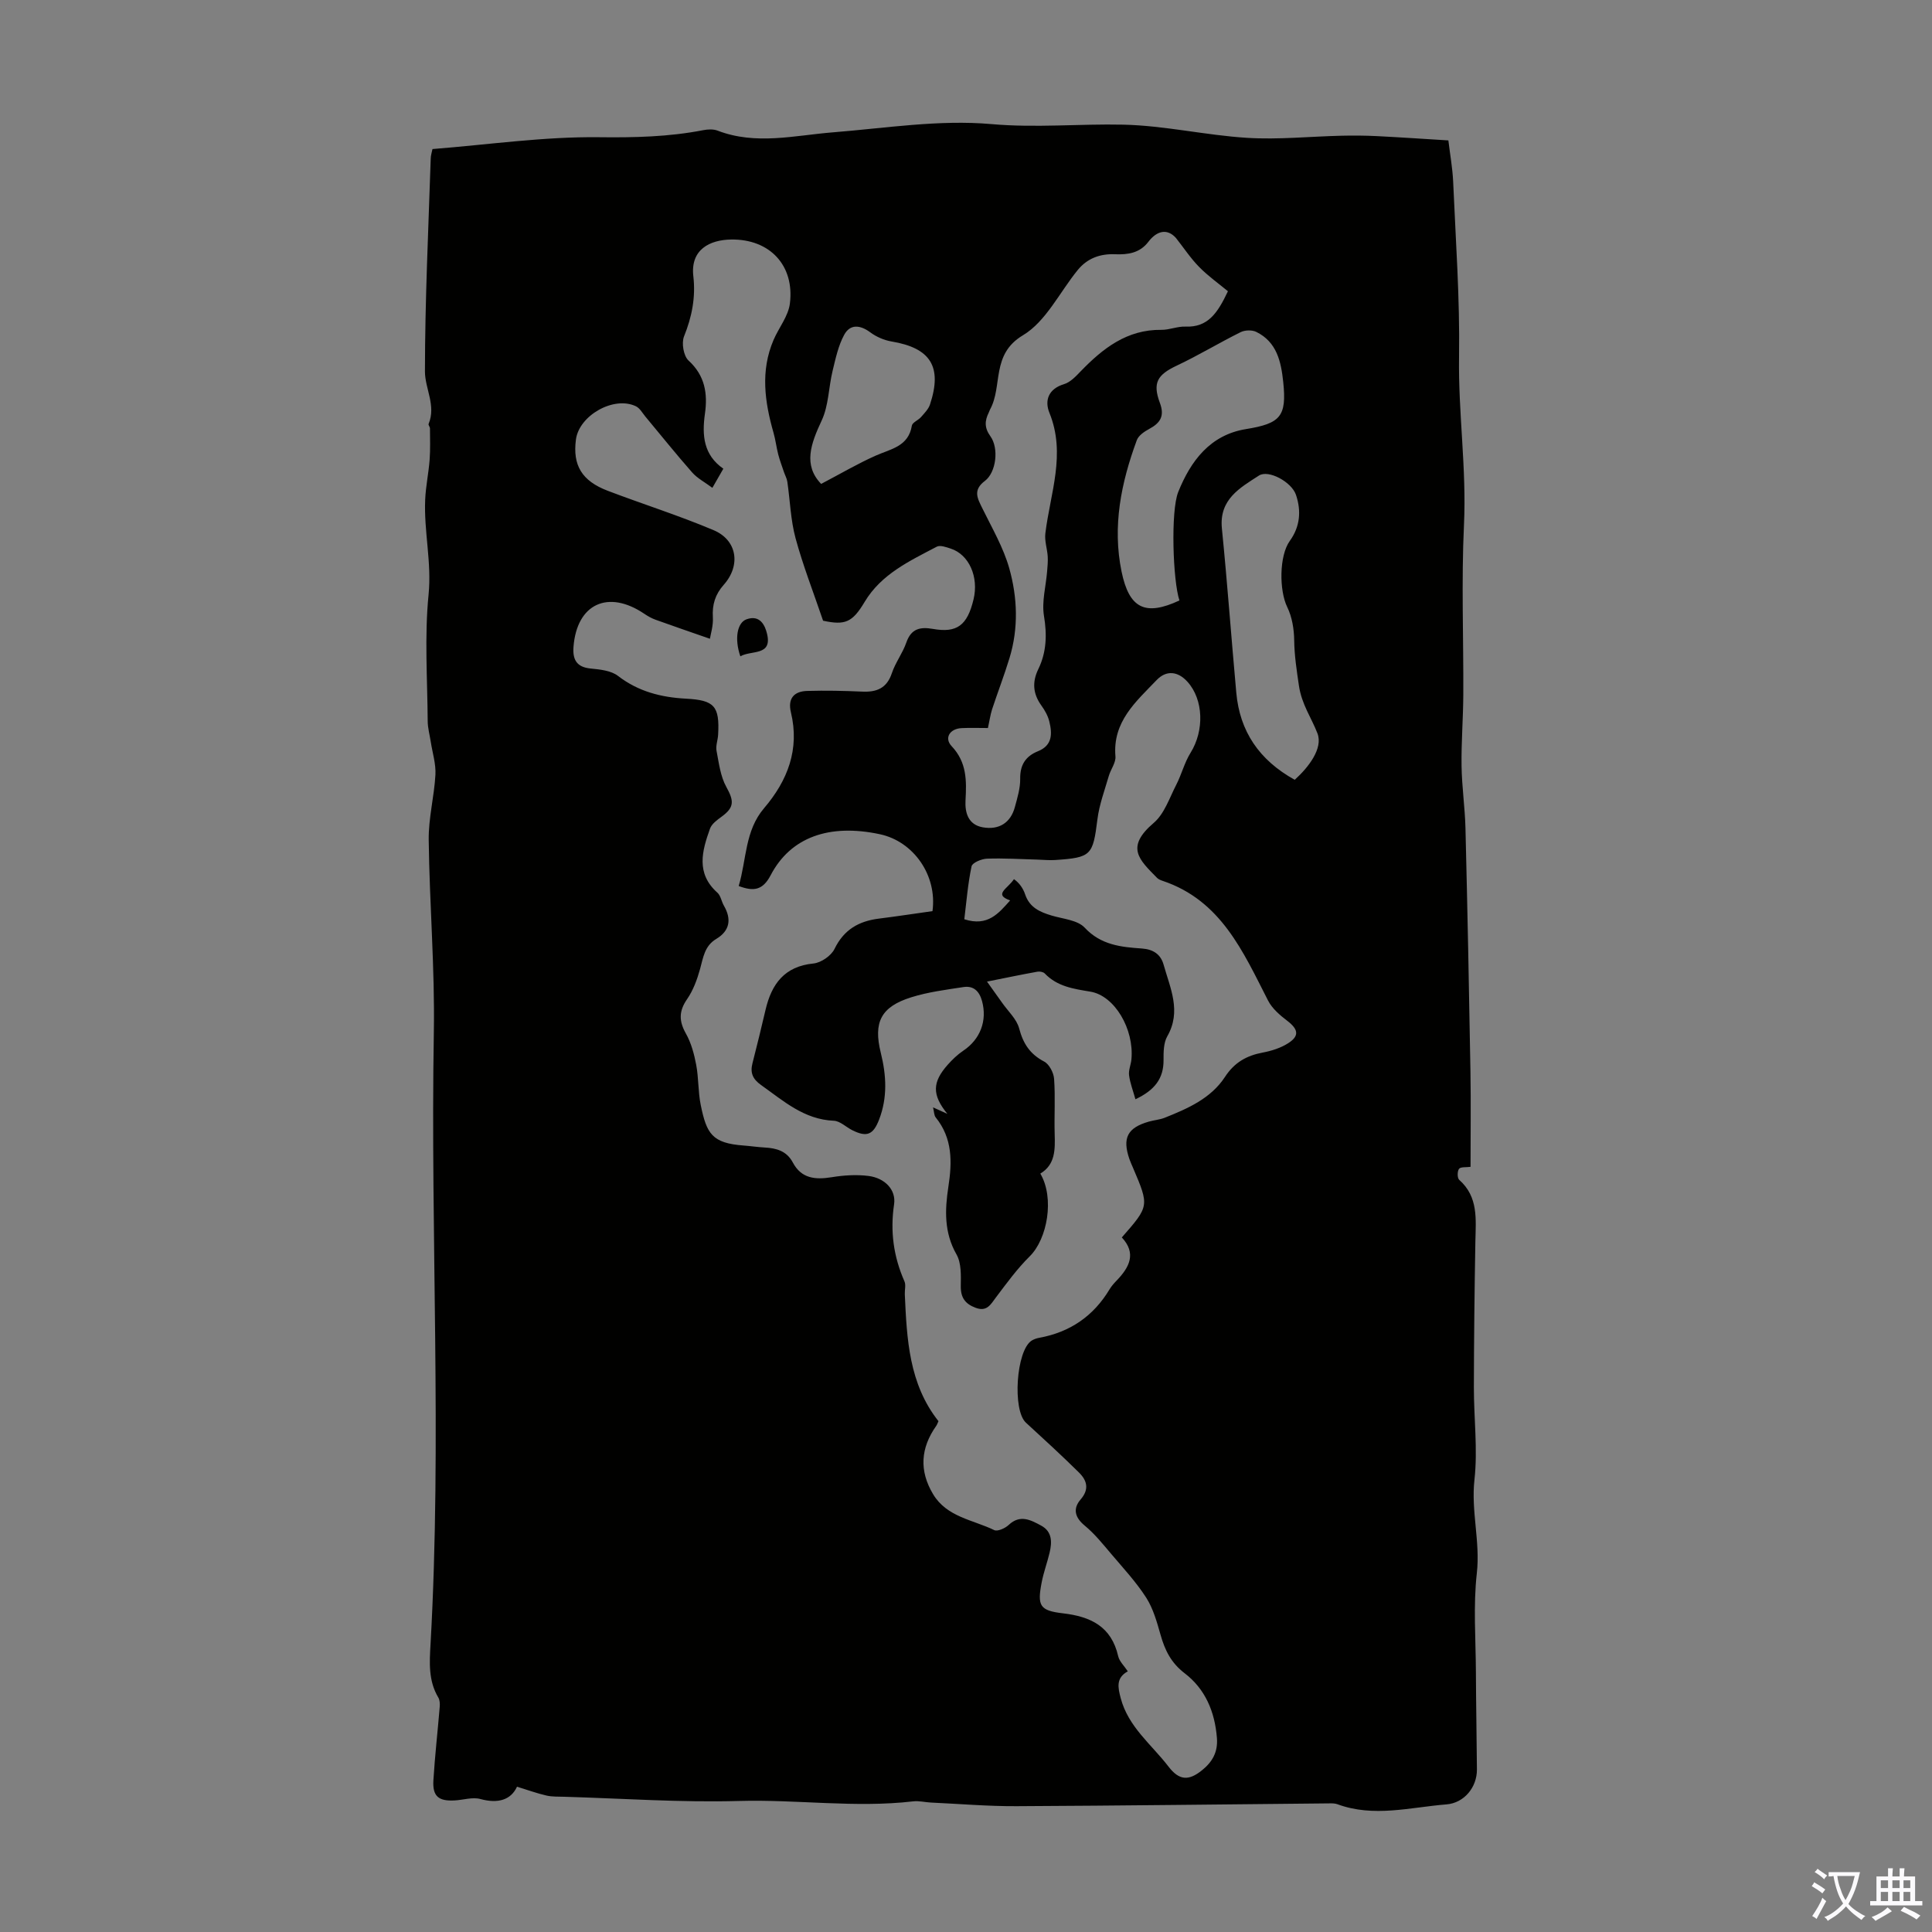 <svg enable-background="new 0 0 400 400" viewBox="0 0 400 400" xmlns="http://www.w3.org/2000/svg"><rect x="0" y="0" width="400" height="400" fill="#808080" stroke="none"/><path d="m89.54 30.86c11.76-.93 23.12-2.59 34.47-2.45 7.32.09 14.44-.07 21.59-1.46.96-.19 2.09-.24 2.98.1 7.93 3.04 15.88.99 23.86.35 10.92-.87 21.98-2.66 32.78-1.71 9.24.82 18.26-.08 27.36.12 8.56.19 17.06 2.2 25.64 2.73 6.47.4 13-.29 19.51-.44 2.43-.06 4.87-.04 7.31.08 4.8.24 9.6.57 14.83.89.34 2.86.86 5.69.99 8.54.52 12.08 1.4 24.17 1.22 36.24-.18 11.63 1.57 23.15 1.02 34.81-.55 11.73-.08 23.51-.14 35.26-.03 4.88-.43 9.77-.36 14.65.06 4.3.7 8.59.81 12.9.41 16.77.75 33.55 1.03 50.32.11 6.6.02 13.2.02 19.79-.91.13-2.03-.03-2.38.41-.38.49-.38 1.91.03 2.28 4.01 3.55 3.44 8.18 3.35 12.79-.18 10.06-.29 20.12-.31 30.18-.01 6.38.82 12.83.12 19.12-.73 6.54 1.23 12.82.49 19.36-.76 6.74-.22 13.64-.19 20.47.03 6.72.16 13.43.21 20.15.03 3.7-2.65 6.95-6.3 7.24-7.52.6-15.05 2.74-22.57-.03-.51-.19-1.11-.19-1.66-.18-21.6.2-43.19.48-64.79.58-5.9.03-11.81-.48-17.71-.75-1.23-.06-2.48-.39-3.68-.25-12.01 1.4-24.01-.42-36.04-.08-12.06.34-24.15-.52-36.22-.87-1.23-.04-2.49.02-3.67-.25-1.95-.45-3.85-1.14-6.1-1.83-1.24 2.7-3.87 3.56-7.57 2.55-1.62-.45-3.54.19-5.32.29-3.36.19-4.62-.86-4.42-4.16.31-5.08.89-10.14 1.31-15.22.05-.63.02-1.4-.29-1.92-2.09-3.49-1.83-7.29-1.61-11.09 2.37-42.18-.04-84.39.68-126.58.23-13.29-.9-26.59-1.06-39.89-.06-4.49 1.14-8.99 1.39-13.5.12-2.26-.62-4.56-.97-6.84-.22-1.42-.62-2.84-.63-4.26-.06-8.73-.68-17.53.18-26.18.67-6.71-.99-13.13-.7-19.69.12-2.75.71-5.48.92-8.24.16-2.15.08-4.33.07-6.49 0-.32-.38-.71-.28-.94 1.58-3.79-.76-7.32-.76-10.85.01-14.64.71-29.28 1.19-43.92-.01-.76.25-1.52.37-2.13zm57.44 101.39c-4.15-1.45-7.71-2.66-11.25-3.94-.83-.3-1.63-.75-2.36-1.25-7.48-5.04-13.93-2.03-14.63 6.82-.21 2.63.59 4.24 3.54 4.53 1.94.19 4.23.42 5.67 1.53 4.21 3.25 8.96 4.44 14.06 4.71 5.87.31 7.01 1.51 6.67 7.47-.06 1.11-.53 2.28-.33 3.32.49 2.55.81 5.29 2.03 7.49 1.6 2.88 1.68 4.22-.96 6.14-.93.68-2.06 1.49-2.42 2.49-1.65 4.61-2.96 9.26 1.53 13.26.69.62.84 1.81 1.34 2.68 1.63 2.81 1.23 5.21-1.57 6.89-2.44 1.46-2.7 3.85-3.36 6.23-.6 2.17-1.42 4.41-2.69 6.25-1.71 2.47-1.7 4.52-.25 7.1 1.1 1.95 1.72 4.26 2.14 6.49.52 2.74.38 5.6.94 8.32 1.22 5.97 2.35 7.91 8.9 8.39 1.45.11 2.89.33 4.34.41 2.44.13 4.56.72 5.83 3.11 1.77 3.33 4.65 3.59 8.04 3.04 2.5-.41 5.14-.58 7.64-.26 3.36.43 5.73 2.86 5.28 5.87-.83 5.61-.11 10.83 2.15 15.96.33.75.03 1.76.07 2.65.42 9.28.85 18.56 6.97 26.29-.18.38-.28.71-.47.98-3.24 4.58-3.55 9.29-.64 14.14 2.85 4.75 8.25 5.29 12.65 7.43.68.33 2.26-.37 2.99-1.06 2.37-2.24 4.58-1.03 6.73.13 2.29 1.23 2.27 3.42 1.75 5.6-.49 2.06-1.24 4.07-1.64 6.15-.94 4.85-.42 5.85 4.4 6.41 5.75.67 10.03 2.72 11.44 8.88.25 1.09 1.26 2.02 1.99 3.13-2.49 1.37-2.05 3.35-1.47 5.55 1.57 5.97 6.39 9.6 9.9 14.18 2.19 2.85 4.15 3.02 6.96.73 2.1-1.7 3.29-3.72 3.06-6.66-.43-5.43-2.4-10.13-6.68-13.4-2.81-2.15-4.09-4.77-4.99-7.96-.75-2.64-1.52-5.42-2.97-7.69-2.07-3.23-4.74-6.1-7.24-9.05-1.73-2.04-3.43-4.17-5.47-5.85-2.09-1.72-2.51-3.53-.87-5.43 1.86-2.15 1.3-3.96-.34-5.58-3.57-3.53-7.28-6.92-10.98-10.32-2.83-2.59-2.03-14.94 1.18-16.99.46-.29 1.02-.48 1.56-.58 6.38-1.16 11.25-4.49 14.59-10.07.4-.66.94-1.26 1.48-1.82 2.64-2.74 4.1-5.62 1.04-8.89 5.69-6.5 5.69-6.5 2.34-14.37-.26-.62-.55-1.22-.77-1.86-1.5-4.36-.41-6.48 4.02-7.75 1.07-.31 2.23-.39 3.26-.79 4.79-1.91 9.59-4 12.51-8.47 1.96-3 4.47-4.41 7.82-5.04 1.82-.34 3.72-.95 5.26-1.93 2.38-1.52 2.09-2.89-.17-4.63-1.52-1.16-3.14-2.54-3.99-4.2-5.18-10.13-9.74-20.72-21.8-24.78-.42-.14-.88-.32-1.18-.62-3.71-3.78-6.63-6.33-.68-11.4 2.2-1.88 3.25-5.17 4.66-7.9 1.1-2.14 1.69-4.58 2.95-6.6 2.86-4.58 2.71-11-.64-14.71-2.01-2.22-4.4-2.42-6.38-.35-4.28 4.47-9.14 8.6-8.53 15.8.11 1.31-.98 2.68-1.38 4.07-.86 2.97-1.97 5.92-2.35 8.96-.94 7.46-1.24 7.93-8.8 8.43-1.22.08-2.46-.06-3.68-.09-3.47-.09-6.94-.32-10.39-.19-1.13.04-3.04.84-3.19 1.59-.77 3.64-1.06 7.38-1.5 10.95 4.85 1.57 7.09-1.21 9.49-3.9-3.51-1.23-.55-2.39.79-4.4 1.12.78 1.9 1.91 2.32 3.17.91 2.7 3.05 3.64 5.5 4.37 2.35.7 5.34.92 6.82 2.5 3.38 3.62 7.55 4.02 11.87 4.32 2.33.17 3.87 1.2 4.47 3.34 1.36 4.86 3.74 9.65.76 14.84-.77 1.35-.78 3.26-.77 4.9.03 3.8-1.8 6.24-5.82 8.13-.49-1.77-1.11-3.34-1.32-4.97-.14-1.06.39-2.19.49-3.3.58-6.23-3.45-13.17-8.5-14.01-3.49-.58-6.84-1.05-9.44-3.76-.31-.33-1.05-.46-1.53-.37-3.28.59-6.54 1.27-10.43 2.05 1.24 1.73 2.19 3.05 3.12 4.37 1.23 1.76 3.03 3.39 3.54 5.34.83 3.16 2.26 5.32 5.18 6.85 1.05.55 1.96 2.31 2.05 3.58.27 3.79.01 7.61.12 11.41.09 3.2.16 6.32-2.97 8.2 2.98 5.07 1.45 13.52-2.18 17.11-2.6 2.57-4.79 5.58-7 8.51-1.11 1.48-1.87 3.03-4.2 2.17-2.19-.81-3.13-2.12-3.09-4.52.03-2.19.13-4.74-.88-6.52-2.6-4.55-2.42-9.24-1.69-14.02.79-5.14.88-10.03-2.62-14.36-.36-.44-.33-1.2-.55-2.08 1 .45 1.7.77 2.96 1.34-3.22-3.96-3.12-6.56.07-10.16.96-1.08 2.03-2.11 3.22-2.91 3.52-2.35 5-6.21 3.89-10.28-.55-2.03-1.75-3.22-3.84-2.9-3.63.56-7.33 1.02-10.82 2.12-6.26 1.96-7.88 5.14-6.3 11.5 1.16 4.67 1.41 9.26-.36 13.84-1.21 3.13-2.54 3.68-5.54 2.18-1.29-.64-2.52-1.9-3.81-1.96-6.18-.25-10.44-4.11-15.07-7.39-1.71-1.21-2.31-2.51-1.79-4.51.95-3.68 1.84-7.38 2.71-11.08 1.25-5.33 3.91-8.99 9.92-9.58 1.58-.16 3.67-1.6 4.36-3.02 1.94-4 5.03-5.75 9.18-6.27 3.74-.47 7.46-1.04 11.1-1.55 1.01-7.41-3.91-14.43-10.88-15.92-10.45-2.24-18.49.58-22.62 8.48-1.66 3.18-3.57 3.38-6.62 2.24 1.64-5.5 1.26-11.44 5.25-16.11 4.89-5.73 7.4-12.2 5.56-19.85-.69-2.87.64-4.35 3.37-4.43 3.79-.11 7.59-.03 11.37.14 3.01.14 5.11-.68 6.16-3.82.74-2.21 2.24-4.15 3-6.35 1-2.88 2.87-3.27 5.5-2.81 4.99.88 7.12-.73 8.41-6.11 1.12-4.65-.93-9.29-4.73-10.52-.92-.3-2.17-.76-2.87-.4-5.62 2.96-11.5 5.66-14.96 11.46-2.53 4.24-4.05 4.85-8.59 3.87-2.03-5.97-4.17-11.44-5.7-17.08-1.02-3.77-1.13-7.78-1.7-11.68-.1-.71-.49-1.38-.72-2.07-.4-1.2-.85-2.38-1.17-3.61-.38-1.48-.55-3.01-.97-4.47-1.83-6.4-2.73-12.8-.01-19.18 1.09-2.56 3.08-4.96 3.4-7.59.98-7.87-4.16-13.35-12.14-13.24-4.45.06-8.5 2.07-7.85 7.62.5 4.32-.29 8.38-1.93 12.44-.55 1.37-.1 4.04.93 4.99 3.42 3.13 3.99 6.86 3.4 11.01-.63 4.46-.31 8.53 3.81 11.39-.78 1.37-1.43 2.49-2.27 3.96-1.6-1.19-3.13-1.98-4.19-3.19-3.32-3.77-6.46-7.7-9.68-11.56-.62-.75-1.15-1.75-1.97-2.14-4.56-2.19-11.75 1.89-12.41 6.89-.7 5.33 1.21 8.56 6.58 10.61 7.28 2.77 14.74 5.12 21.91 8.15 4.91 2.07 5.69 7.29 2.11 11.32-1.76 1.98-2.41 4.09-2.25 6.72.11 1.73-.46 3.5-.61 4.45zm57.56 18.48c-1.9 0-3.68-.07-5.46.02-2.42.12-3.65 2.04-2.05 3.74 3.15 3.34 3.1 7.13 2.87 11.21-.14 2.55.54 5.05 3.59 5.59 3.36.59 5.75-.96 6.62-4.17.53-1.94 1.14-3.95 1.11-5.91-.04-2.89 1.16-4.66 3.69-5.68 3.02-1.22 2.95-3.65 2.34-6.15-.28-1.16-.92-2.31-1.63-3.29-1.75-2.42-1.96-4.85-.66-7.53 1.72-3.53 1.83-7.14 1.18-11.06-.48-2.94.4-6.1.65-9.16.09-1.04.19-2.1.13-3.14-.11-1.6-.68-3.23-.49-4.78 1.01-8.29 4.31-16.43.84-24.95-1.03-2.54-.23-4.96 3.04-5.94 1.28-.39 2.4-1.58 3.39-2.61 4.62-4.78 9.61-8.72 16.76-8.63 1.65.02 3.33-.74 4.97-.67 4.65.19 6.65-2.78 8.8-7.32-1.87-1.56-4.09-3.12-5.96-5.03-1.79-1.82-3.21-3.99-4.8-6-1.83-2.04-3.97-1.49-5.71.79-1.77 2.33-4.23 2.69-6.91 2.58-3.09-.13-5.75.84-7.73 3.28-3.74 4.59-6.57 10.65-11.34 13.5-6.65 3.97-4.14 10.51-6.8 15.36-.11.19-.16.42-.26.62-.85 1.71-.94 3.16.33 4.92 1.8 2.49 1.2 7.48-1.13 9.24-2.58 1.94-1.53 3.65-.49 5.77 1.99 4.05 4.32 8.05 5.53 12.34 1.7 6.06 1.93 12.39.05 18.56-1.09 3.59-2.45 7.1-3.62 10.66-.36 1.14-.52 2.36-.85 3.84zm39.65-26.41c-1.35-4.02-1.85-18.49-.25-22.46 2.59-6.45 6.62-11.82 14.02-13.02 7.13-1.16 8.47-2.6 7.72-9.74-.45-4.24-1.32-8.28-5.57-10.38-.87-.43-2.34-.4-3.23.04-4.46 2.21-8.73 4.81-13.23 6.93-4 1.89-5.08 3.53-3.5 7.75 1.02 2.75.04 4.15-2.24 5.38-.99.53-2.18 1.34-2.54 2.3-3.25 8.81-5.1 17.81-3.16 27.24 1.58 7.62 4.88 9.26 11.98 5.96zm23.87 37.13c2.92-2.64 5.88-6.53 4.71-9.6-1.26-3.28-3.27-5.98-3.85-9.94-.45-3.1-.93-6.14-.97-9.33-.03-2.33-.44-4.85-1.45-6.91-1.67-3.43-1.68-10.6.54-13.68 2.13-2.95 2.41-6.21 1.27-9.56-.9-2.64-5.68-5.25-7.66-3.97-3.96 2.56-8.27 4.93-7.67 10.96 1.13 11.32 1.95 22.66 2.98 33.99.72 8 4.72 13.95 12.1 18.04zm-98.05-61.26c4-2.1 7.58-4.21 11.35-5.88 3.12-1.38 6.72-1.87 7.43-6.18.11-.67 1.32-1.12 1.9-1.78.7-.81 1.54-1.64 1.86-2.62 2.58-7.81.12-11.68-7.96-13.03-1.54-.26-3.16-.96-4.42-1.9-2.11-1.56-4.17-1.73-5.39.52-1.23 2.26-1.78 4.92-2.4 7.46-.83 3.42-.81 7.18-2.26 10.28-2.27 4.85-3.86 9.24-.11 13.13z" fill="#010100"/><path d="m153.28 135.88c-1.27-3.69-.63-6.98 1.28-7.66 2.83-1.01 3.85 1.32 4.25 3.01 1.1 4.62-3.22 3.34-5.53 4.65z" fill="#010100"/><g fill="#fbfafc"><path d="m377.9 391.2c-.2.3-.4.5-.6.8-.7-.6-1.4-1-2.2-1.5.2-.3.4-.5.5-.8.6.4 1.4.8 2.3 1.5zm-1.8 6.1c-.2-.2-.5-.4-.9-.6.4-.6.8-1.2 1.2-1.9s.7-1.3.9-1.9c.3.3.5.5.8.7-.7 1.3-1.4 2.6-2 3.7zm2.2-9c-.3.3-.5.5-.6.8-.6-.6-1.3-1.1-2-1.5.3-.3.5-.5.6-.7.6.5 1.3.9 2 1.4zm.3.2v-.9h2 4.5c-.3 1.3-.6 2.5-1 3.6s-.9 2.1-1.4 3c.4.5 1 1 1.6 1.4s1.2.8 1.9 1.1c-.3.2-.5.4-.8.8-.4-.3-1-.7-1.6-1.2s-1.2-1.1-1.6-1.6c-.5.6-1.1 1.1-1.7 1.6s-1.4.9-2.1 1.4c-.1-.3-.3-.5-.7-.8.6-.2 1.2-.5 1.9-1s1.4-1.1 2-1.8c-.5-.8-.9-1.6-1.2-2.5s-.6-2-.8-3.2c-.4.1-.7.1-1 .1zm2.5 2.7c.3 1 .7 1.7 1 2.2.3-.5.6-1.1 1-2s.6-1.9.9-3h-3.2-.4c.1.9.3 1.8.7 2.8z"/><path d="m396.5 388.5v1.5 3.6h1.5v.9c-.4 0-1 0-1.7 0h-7.9c-.5 0-.9 0-1.2 0v-.9h1.3v-3.5c0-.7 0-1.2 0-1.6h2.4c0-.8 0-1.4 0-1.7h1c0 .3-.1.8-.1 1.7h1.5c0-.8 0-1.4 0-1.7h1c0 .3-.1.9-.1 1.7zm-8.2 9.2c-.2-.3-.5-.5-.8-.8.8-.3 1.4-.6 1.9-.9s1-.7 1.4-1.1c.3.3.6.5.9.8-1.6 1-2.8 1.6-3.4 2zm2.6-6.8v-1.6h-1.5v1.6zm0 2.7v-1.9h-1.5v1.9zm2.4-2.7v-1.6h-1.5v1.6zm0 2.7v-1.9h-1.5v1.9zm.2 2 .7-.8c.4.2.9.5 1.6.8s1.3.7 1.8 1c-.3.3-.5.5-.8.8-.4-.3-1.5-1-3.3-1.8zm2-4.7v-1.6h-1.4v1.6zm0 2.7v-1.9h-1.4v1.9z"/></g></svg>